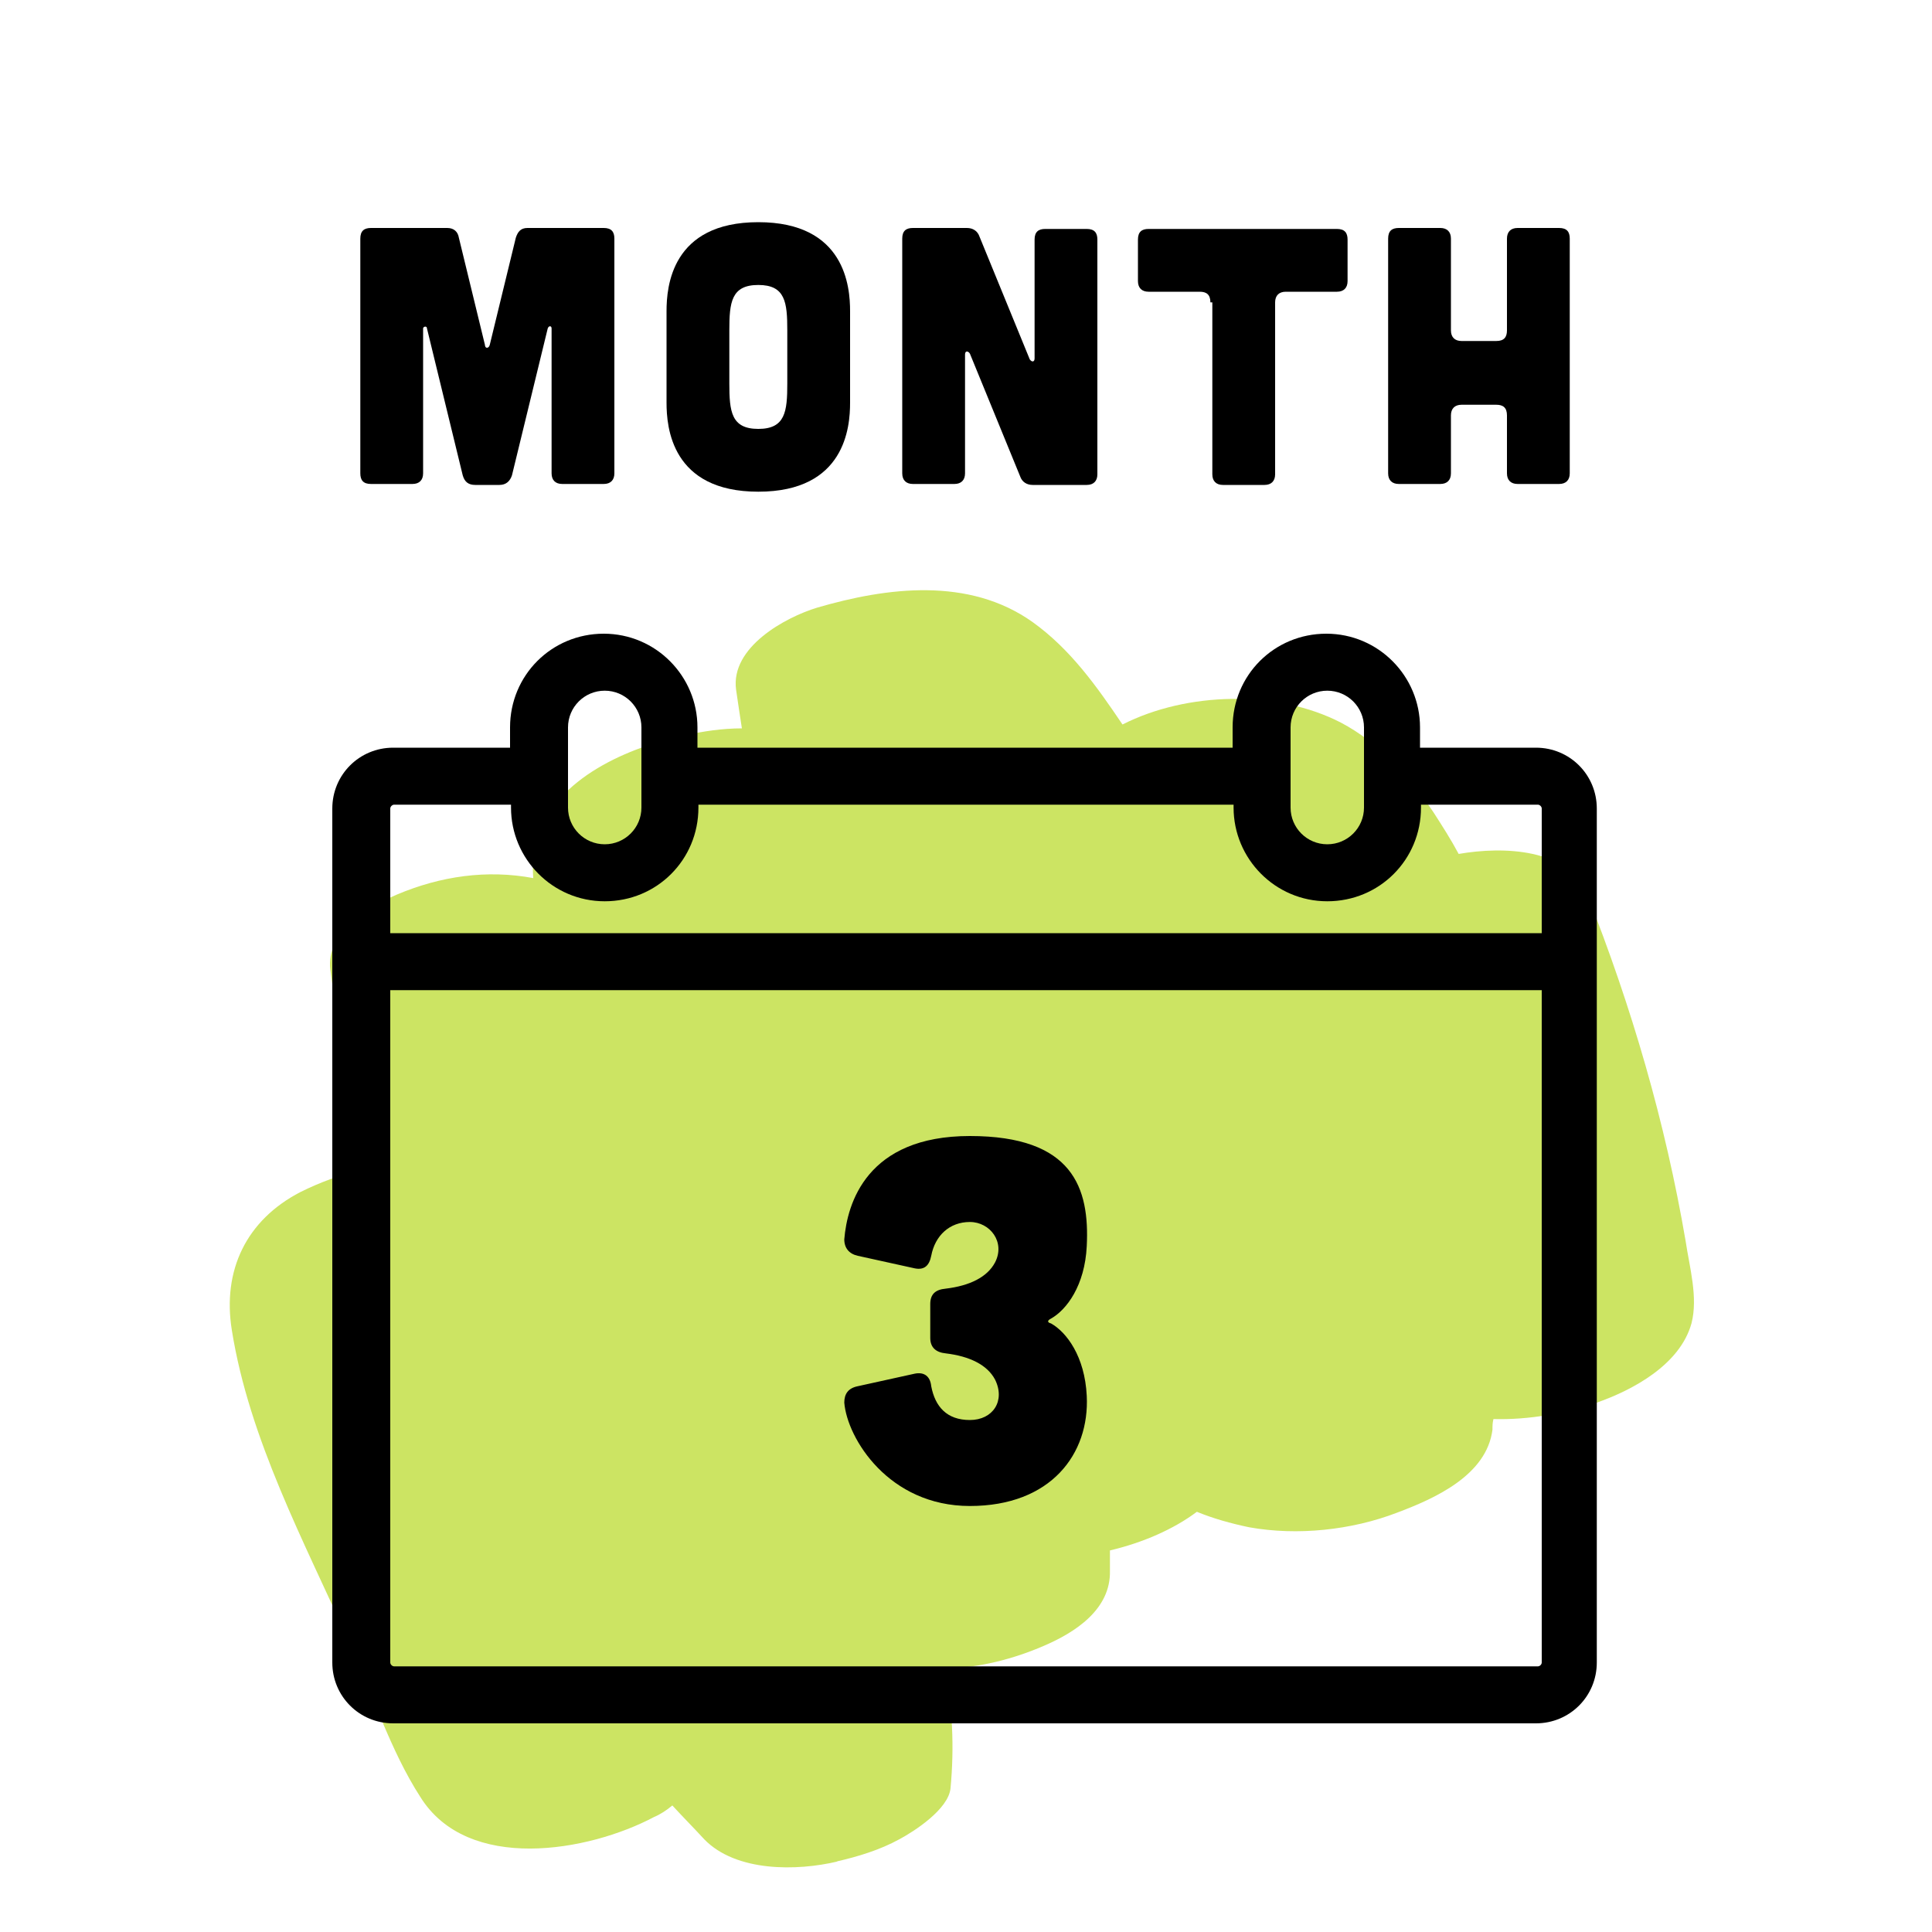 <?xml version="1.0" encoding="UTF-8"?>
<svg xmlns="http://www.w3.org/2000/svg" version="1.1" viewBox="0 0 200 200">
  <defs>
    <style>
      .cls-1 {
        fill: #cce463;
        fill-rule: evenodd;
      }
    </style>
  </defs>
  <!-- Generator: Adobe Illustrator 28.7.1, SVG Export Plug-In . SVG Version: 1.2.0 Build 142)  -->
  <g>
    <g id="Layer_1">
      <path class="cls-1" d="M86.6,192.7c2.2-.5,4.5-1.2,6.5-2.3,1.5-.8,5.1-3.1,5.3-5.3.4-4.3.2-8.4-.6-12.4,3.5,0,7.2-1,10.2-2.3,3.3-1.4,7-3.8,6.9-7.8,0-.7,0-1.4,0-2.1,3.4-.8,6.6-2.2,9-4,1.7.7,3.5,1.2,5.4,1.6,5,.9,10.6.3,15.3-1.5,4-1.5,9.3-3.9,9.9-8.6,0-.4,0-.7.1-1.1,3.7.1,7.5-.6,10.7-1.7,3.7-1.3,8.6-3.9,9.8-8.2.7-2.7-.2-5.8-.6-8.5-2.1-12.3-5.6-24.3-10.2-35.9-1.9-4.8-8.7-5-13.3-4.2-.8-1.5-1.7-2.9-2.6-4.3-2.5-3.7-5.6-7.2-9.6-9.3-6.6-3.4-15.9-3.2-22.6.2-2.7-4-5.4-7.8-9.3-10.6-6.6-4.7-15.1-3.6-22.3-1.5-3.3,1-9,4.1-8.4,8.5.2,1.4.4,2.7.6,4-2,0-4,.3-5.8.7-5.8,1.2-13.5,4.4-15.4,10.7-.4,1.3-.5,2.7-.4,4.1-4.8-.9-9.6-.2-14.1,1.7-3,1.3-7.4,3.9-6.9,7.8.9,6.9,2.1,13.7,3.4,20.6-2.3.6-4.5,1.4-6.5,2.4-5.6,2.9-8.1,8.1-7.1,14.3,1.8,11.3,7.5,21.9,12.1,32.2,2.4,5.3,4.3,11.3,7.4,16.1,4.9,7.9,17.4,5.7,24.2,2.1.7-.3,1.3-.7,1.9-1.2,1.1,1.2,2.2,2.3,3.3,3.5,3.3,3.4,9.6,3.3,13.8,2.3Z"/>
      <path d="M159.1,77.4h-12.1v-2.1c0-5.3-4.3-9.7-9.7-9.7s-9.7,4.3-9.7,9.7v2.1h-55.4v-2.1c0-5.3-4.3-9.7-9.7-9.7s-9.7,4.3-9.7,9.7v2.1h-12.1c-3.5,0-6.3,2.8-6.3,6.3v88.4c0,3.5,2.8,6.3,6.3,6.3h118.3c3.5,0,6.3-2.8,6.3-6.3v-88.4c0-3.5-2.8-6.3-6.3-6.3ZM66.4,83.6c0,2.1-1.7,3.8-3.8,3.8s-3.8-1.7-3.8-3.8v-8.3c0-2.1,1.7-3.8,3.8-3.8s3.8,1.7,3.8,3.8v8.3ZM141.2,83.6c0,2.1-1.7,3.8-3.8,3.8s-3.8-1.7-3.8-3.8v-8.3c0-2.1,1.7-3.8,3.8-3.8s3.8,1.7,3.8,3.8v8.3ZM40.4,83.7c0-.2.2-.4.4-.4h12.1v.3c0,5.3,4.3,9.7,9.7,9.7s9.7-4.3,9.7-9.7v-.3h55.4v.3c0,5.3,4.3,9.7,9.7,9.7s9.7-4.3,9.7-9.7v-.3h12.1c.2,0,.4.2.4.4v12.9H40.4v-12.9ZM159.6,102.5v69.6c0,.2-.2.4-.4.4H40.8c-.2,0-.4-.2-.4-.4v-69.6h119.2Z"/>
      <path d="M88.8,130c-.9-.2-1.4-.8-1.4-1.7.3-3.7,2.3-10.7,13-10.7s12.4,5.4,12.1,11.4c-.2,4.1-2.1,6.6-3.7,7.5-.4.2-.4.4,0,.5,1.6.9,3.5,3.4,3.7,7.5.3,6-3.7,11.4-12.1,11.4s-12.7-7-13-10.7c0-.9.4-1.5,1.4-1.7l5.9-1.3c1-.2,1.6.3,1.7,1.3.4,2.1,1.6,3.5,4,3.5s3.7-2,2.6-4.2c-.8-1.5-2.6-2.4-5.1-2.7-1-.1-1.6-.6-1.6-1.6v-3.5c0-1,.5-1.5,1.6-1.6,2.5-.3,4.3-1.2,5.1-2.7,1.1-2.1-.5-4.2-2.6-4.2s-3.6,1.4-4,3.5c-.2,1-.7,1.5-1.7,1.3l-5.9-1.3Z"/>
      <g>
        <path d="M46.3,23.6c.7,0,1.1.4,1.2,1l2.7,11.1c0,.4.4.4.5,0l2.7-11.1c.2-.6.5-1,1.2-1h7.9c.8,0,1.1.4,1.1,1.1v24.3c0,.7-.4,1.1-1.1,1.1h-4.3c-.7,0-1.1-.4-1.1-1.1v-15c0-.3-.3-.3-.4,0l-3.7,15.2c-.2.6-.6,1-1.3,1h-2.5c-.7,0-1.1-.3-1.3-1l-3.7-15.2c0-.3-.4-.2-.4,0v15c0,.7-.4,1.1-1.1,1.1h-4.3c-.8,0-1.1-.4-1.1-1.1v-24.3c0-.8.4-1.1,1.1-1.1h7.9Z"/>
        <path d="M88,41.7c0,2.5-.5,9.2-9.5,9.2s-9.5-6.7-9.5-9.2v-9.5c0-2.5.5-9.2,9.5-9.2s9.5,6.7,9.5,9.2v9.5ZM81.5,34.2c0-2.9-.2-4.7-3-4.7s-3,1.8-3,4.7v5.5c0,2.9.2,4.7,3,4.7s3-1.8,3-4.7v-5.5Z"/>
        <path d="M100.1,23.6c.6,0,1.1.3,1.3.9l5.2,12.7c.2.3.5.3.5-.1v-12.3c0-.8.4-1.1,1.1-1.1h4.3c.8,0,1.1.4,1.1,1.1v24.3c0,.7-.4,1.1-1.1,1.1h-5.6c-.6,0-1.1-.3-1.3-.9l-5.2-12.7c-.2-.3-.5-.3-.5.1v12.3c0,.7-.4,1.1-1.1,1.1h-4.3c-.7,0-1.1-.4-1.1-1.1v-24.3c0-.8.4-1.1,1.1-1.1h5.6Z"/>
        <path d="M125.3,31.3c0-.8-.4-1.1-1.1-1.1h-5.3c-.7,0-1.1-.4-1.1-1.1v-4.3c0-.8.4-1.1,1.1-1.1h19.5c.8,0,1.1.4,1.1,1.1v4.3c0,.7-.4,1.1-1.1,1.1h-5.3c-.7,0-1.1.4-1.1,1.1v17.8c0,.7-.4,1.1-1.1,1.1h-4.3c-.7,0-1.1-.4-1.1-1.1v-17.8Z"/>
        <path d="M149.1,23.6c.7,0,1.1.4,1.1,1.1v9.5c0,.7.4,1.1,1.1,1.1h3.6c.8,0,1.1-.4,1.1-1.1v-9.5c0-.7.4-1.1,1.1-1.1h4.3c.8,0,1.1.4,1.1,1.1v24.3c0,.7-.4,1.1-1.1,1.1h-4.3c-.7,0-1.1-.4-1.1-1.1v-6c0-.8-.4-1.1-1.1-1.1h-3.6c-.7,0-1.1.4-1.1,1.1v6c0,.7-.4,1.1-1.1,1.1h-4.3c-.7,0-1.1-.4-1.1-1.1v-24.3c0-.8.4-1.1,1.1-1.1h4.3Z"/>
      </g>
    </g>
  </g>
</svg>